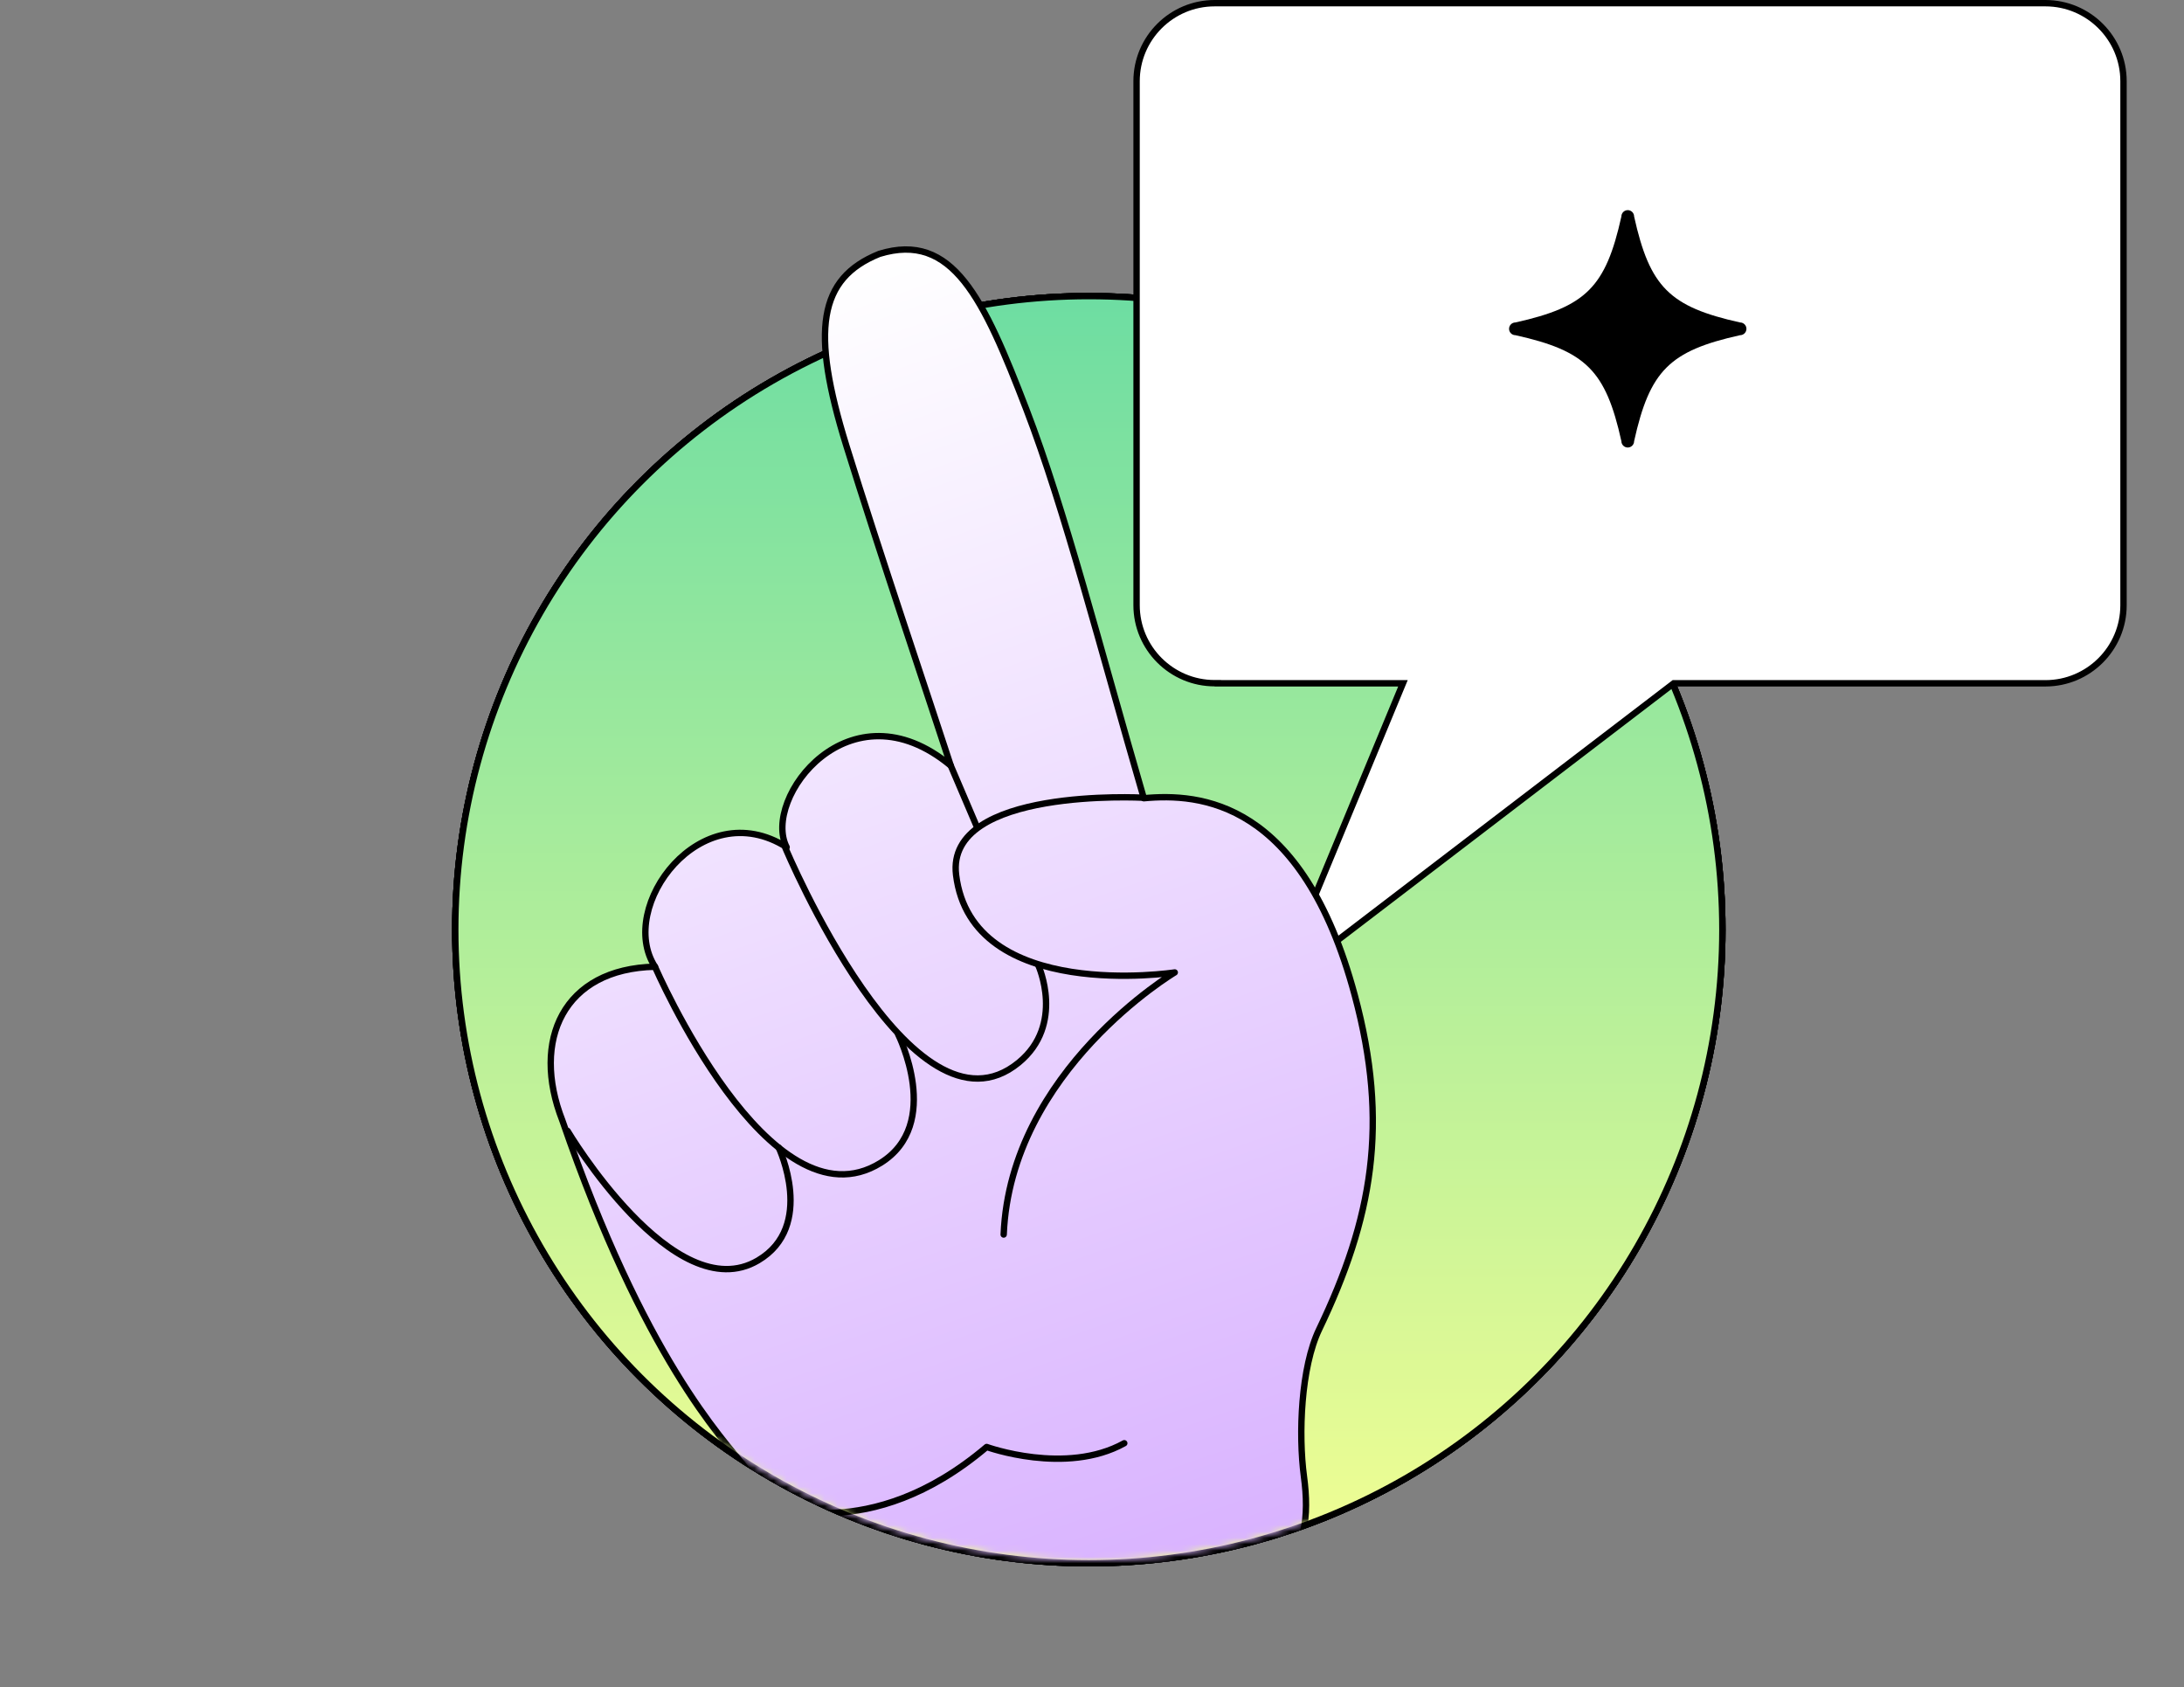 <svg xmlns="http://www.w3.org/2000/svg" width="343" height="265" viewBox="0 0 343 265" fill="none"><rect x="0" y="0" width="343" height="265" fill="#808080" stroke="none"/><circle cx="171" cy="146" r="99.5" fill="white" stroke="black"></circle><circle cx="171" cy="146" r="99.5" fill="white" stroke="black"></circle><circle cx="171" cy="146" r="99.5" fill="#96CCC6" stroke="black"></circle><circle cx="171" cy="146" r="99.5" fill="url(#paint0_linear_864_5)" stroke="black"></circle><path d="M220.049 108L220.336 107.309H219.587H191.259V107.291H190.759C183.997 107.291 178.5 101.797 178.5 95.039V12.753C178.5 5.994 183.997 0.5 190.759 0.5H321.241C328.003 0.5 333.5 5.994 333.5 12.753V95.056C333.5 101.815 328.003 107.309 321.241 107.309H263.029H262.86L262.726 107.412L208.38 148.962C207.636 149.53 206.648 149.659 205.793 149.297L205.789 149.295C204.447 148.742 203.808 147.214 204.361 145.877L220.049 108Z" fill="white" stroke="black"></path><path d="M256.64 69.28C259.1 58.2 262.2 55.1 273.28 52.64C273.83 52.64 274.28 52.19 274.28 51.64C274.28 51.09 273.83 50.64 273.28 50.64C262.2 48.18 259.1 45.08 256.64 34C256.64 33.45 256.19 33 255.64 33C255.09 33 254.64 33.45 254.64 34C252.18 45.08 249.08 48.18 238 50.64C237.45 50.64 237 51.09 237 51.64C237 52.19 237.45 52.64 238 52.64C249.08 55.1 252.18 58.2 254.64 69.28C254.64 69.83 255.09 70.28 255.64 70.28C256.19 70.28 256.64 69.83 256.64 69.28Z" fill="black"></path><mask id="mask0_864_5" style="mask-type:alpha" maskUnits="userSpaceOnUse" x="71" y="16" width="200" height="229"><path d="M270.5 145C270.5 199.952 225.952 244.5 171 244.5C116.048 244.5 71.5 199.952 71.5 145C71.5 117.391 73.195 85.213 81.763 59.95C86.046 47.322 92.034 36.459 100.353 28.757C108.66 21.065 119.317 16.5 133 16.5C160.43 16.5 194.813 34.846 222.372 60.158C236.141 72.803 248.179 87.165 256.773 101.797C265.369 116.435 270.5 131.312 270.5 145Z" fill="url(#paint1_linear_864_5)" stroke="black"></path></mask><g mask="url(#mask0_864_5)"><g clip-path="url(#clip0_864_5)"><path d="M172.051 262.618C149.546 269.778 132.986 261.082 125.405 244.482C122.377 237.293 119.723 234.722 117.342 230.809C113.303 225.726 101.162 213.223 88.313 175.95C83.403 163.404 88.46 152.127 102.864 151.819C96.81 142.432 110.043 124.52 123.543 133.043C119.619 125.424 133.434 107.046 149.321 120.245C146.15 110.53 137.947 86.198 132.912 69.972C127.32 51.929 128.528 43.735 138.1 39.87C149.617 36.328 154.47 46.821 161.188 64.288C167.211 79.946 172.762 101.767 179.638 125.358C188.352 124.552 204.508 125.62 212.752 156.258C218.23 176.555 215.483 191.429 207.178 208.757C204.307 214.737 203.905 225.285 204.785 231.859C206.477 244.529 202.432 252.955 172.051 262.618Z" fill="url(#paint2_linear_864_5)" stroke="black" stroke-linecap="round" stroke-linejoin="round"></path><path d="M120.96 236.18C120.96 236.18 136.468 242.911 154.956 227.239C154.956 227.239 167.389 231.749 176.569 226.653" stroke="black" stroke-linecap="round" stroke-linejoin="round"></path><path d="M89.132 177.595C89.132 177.595 105.86 205.736 119.045 197.946C128.148 192.574 122.298 180.217 122.298 180.217" stroke="black" stroke-linecap="round" stroke-linejoin="round"></path><path d="M102.858 151.801C102.858 151.801 120.84 193.43 138.283 182.634C148.12 176.543 141.053 162.439 141.053 162.439" stroke="black" stroke-linecap="round" stroke-linejoin="round"></path><path d="M123.334 133.136C123.334 133.136 143.194 180.627 159.984 166.881C167.282 160.896 163.085 151.642 163.085 151.642" stroke="black" stroke-linecap="round" stroke-linejoin="round"></path><path d="M149.315 120.227L153.415 129.838" stroke="black" stroke-linecap="round" stroke-linejoin="round"></path><path d="M179.529 125.275C179.529 125.275 148.462 123.587 150.154 137.404C152.634 157.587 184.497 152.716 184.497 152.716C184.497 152.716 158.694 168.079 157.629 193.874" stroke="black" stroke-linecap="round" stroke-linejoin="round"></path></g></g><defs><linearGradient id="paint0_linear_864_5" x1="171" y1="46" x2="171" y2="246" gradientUnits="userSpaceOnUse"><stop stop-color="#6DDDA2"></stop><stop offset="1" stop-color="#F2FE93"></stop></linearGradient><linearGradient id="paint1_linear_864_5" x1="171" y1="45" x2="171" y2="245" gradientUnits="userSpaceOnUse"><stop stop-color="#6DDDA2"></stop><stop offset="1" stop-color="#F2FE93"></stop></linearGradient><linearGradient id="paint2_linear_864_5" x1="109.811" y1="49.806" x2="183.211" y2="258.794" gradientUnits="userSpaceOnUse"><stop stop-color="white"></stop><stop offset="1" stop-color="#D7AFFF"></stop></linearGradient><clipPath id="clip0_864_5"><rect width="126.099" height="223.427" fill="white" transform="translate(50 69.785) rotate(-19.352)"></rect></clipPath></defs></svg>